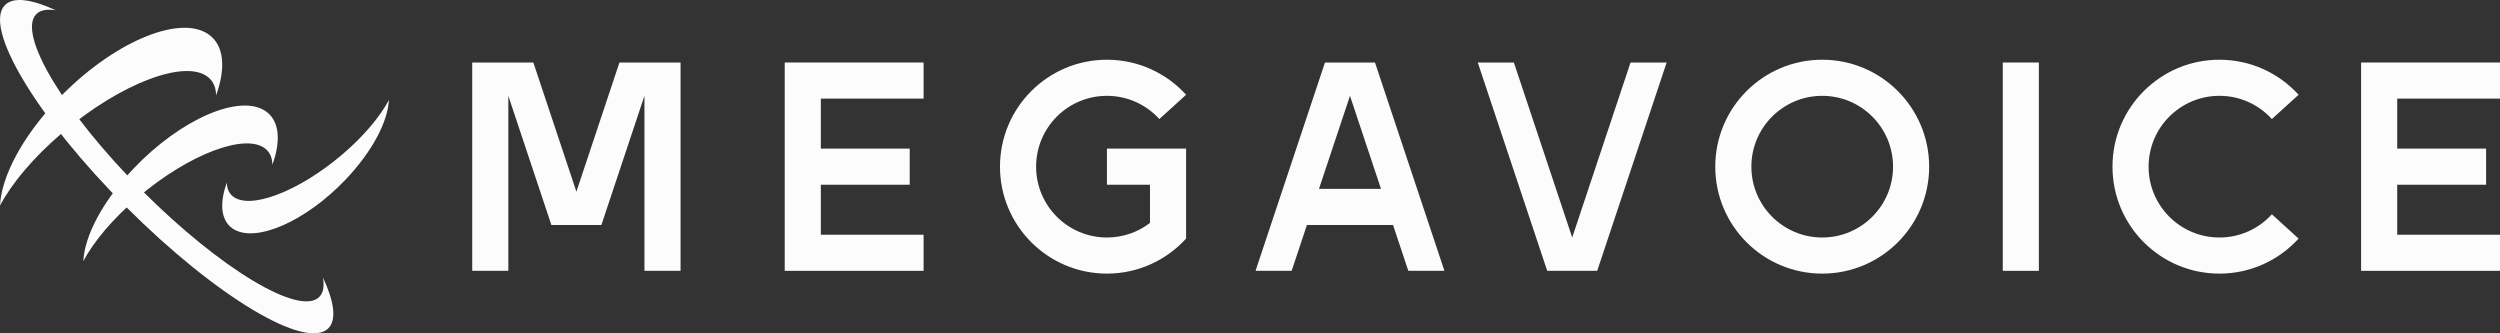 <svg xmlns="http://www.w3.org/2000/svg" width="180" height="24" viewBox="0 0 180 24" fill="none"><rect x="0" y="0" width="180" height="24" fill="#333333" stroke="none"/><g id="Logo"><g id="Vector"><path d="M23.639 23.639C22.032 25.246 15.518 21.337 9.09 14.909C2.663 8.482 -1.246 1.968 0.361 0.361C0.969 -0.246 2.279 -0.066 4.02 0.742C3.391 0.639 2.91 0.721 2.616 1.016C1.211 2.421 4.63 8.121 10.254 13.745C15.878 19.37 21.578 22.789 22.984 21.384C23.278 21.089 23.36 20.608 23.256 19.979C24.065 21.721 24.247 23.03 23.639 23.639Z" fill="#FCFCFC"></path><path d="M15.557 6.872C15.551 6.33 15.376 5.888 15.013 5.578C13.398 4.204 8.684 5.986 4.485 9.561C2.413 11.323 0.855 13.193 1.75747e-05 14.8C0.097 12.737 1.583 9.866 4.14 7.177C8.012 3.107 12.877 0.999 15.007 2.467C16.143 3.25 16.273 4.892 15.557 6.872Z" fill="#FCFCFC"></path><path d="M19.612 11.863C19.607 11.389 19.454 11.002 19.136 10.731C17.723 9.528 13.598 11.088 9.924 14.216C8.112 15.758 6.748 17.394 6 18.8C6.085 16.995 7.385 14.483 9.623 12.13C13.011 8.569 17.267 6.724 19.131 8.008C20.125 8.694 20.239 10.131 19.612 11.863Z" fill="#FCFCFC"></path><path d="M16.332 13.146C16.337 13.553 16.468 13.884 16.74 14.116C17.951 15.147 21.487 13.81 24.636 11.129C26.19 9.807 27.359 8.405 28 7.2C27.927 8.747 26.813 10.9 24.895 12.917C21.991 15.969 18.342 17.55 16.744 16.45C15.893 15.862 15.795 14.631 16.332 13.146Z" fill="#FCFCFC"></path><path d="M59.1 7.1V10.7H65.499V13.3H59.1V16.9H66.499V19.5H56.5V4.5H66.499V7.1H59.1Z" fill="#FCFCFC"></path><path d="M172.599 7.1V10.7H178.999V13.3H172.599V16.9H179.999V19.5H169.999V4.5H179.999V7.1H172.599Z" fill="#FCFCFC"></path><path d="M49 4.5V19.5H46.4V6.9L43.3 16.2H39.7L36.6 6.9V19.5H34V4.5H38.4L41.5 13.8L44.6 4.5H49Z" fill="#FCFCFC"></path><path d="M146.799 4.5H144.199V19.5H146.799V4.5Z" fill="#FCFCFC"></path><path d="M98.999 4.5H95.399L90.399 19.5H92.999L94.099 16.2H100.299L101.399 19.5H103.999L98.999 4.5ZM94.966 13.6L97.199 6.9L99.432 13.6H94.966Z" fill="#FCFCFC"></path><path d="M119.999 4.5L114.999 19.5H111.399L106.399 4.5H108.999L113.199 17.1L117.399 4.5H119.999Z" fill="#FCFCFC"></path><path d="M138.899 12C138.899 16.253 135.452 19.7 131.199 19.7C126.946 19.7 123.499 16.253 123.499 12C123.499 7.747 126.947 4.3 131.199 4.3C135.451 4.3 138.899 7.748 138.899 12ZM131.199 6.9C128.383 6.9 126.099 9.184 126.099 12C126.099 14.816 128.383 17.1 131.199 17.1C134.015 17.1 136.299 14.817 136.299 12C136.299 9.183 134.016 6.9 131.199 6.9Z" fill="#FCFCFC"></path><path d="M85.399 10.7V17.177C83.99 18.727 81.958 19.7 79.699 19.7C75.448 19.7 71.999 16.253 71.999 12C71.999 7.747 75.448 4.3 79.699 4.3C81.958 4.3 83.99 5.273 85.399 6.823L83.474 8.571C82.541 7.544 81.196 6.9 79.699 6.9C76.883 6.9 74.6 9.183 74.6 12C74.6 14.817 76.883 17.1 79.699 17.1C80.865 17.1 81.94 16.709 82.799 16.05V13.3H79.699V10.7H85.399Z" fill="#FCFCFC"></path><path d="M163.574 15.429L165.499 17.177C164.09 18.727 162.058 19.7 159.799 19.7C155.547 19.7 152.099 16.253 152.099 12C152.099 7.747 155.547 4.3 159.799 4.3C162.058 4.3 164.09 5.273 165.499 6.823L163.574 8.571C162.641 7.544 161.296 6.9 159.799 6.9C156.983 6.9 154.699 9.183 154.699 12C154.699 14.817 156.983 17.1 159.799 17.1C161.296 17.1 162.641 16.456 163.574 15.429Z" fill="#FCFCFC"></path></g></g></svg>